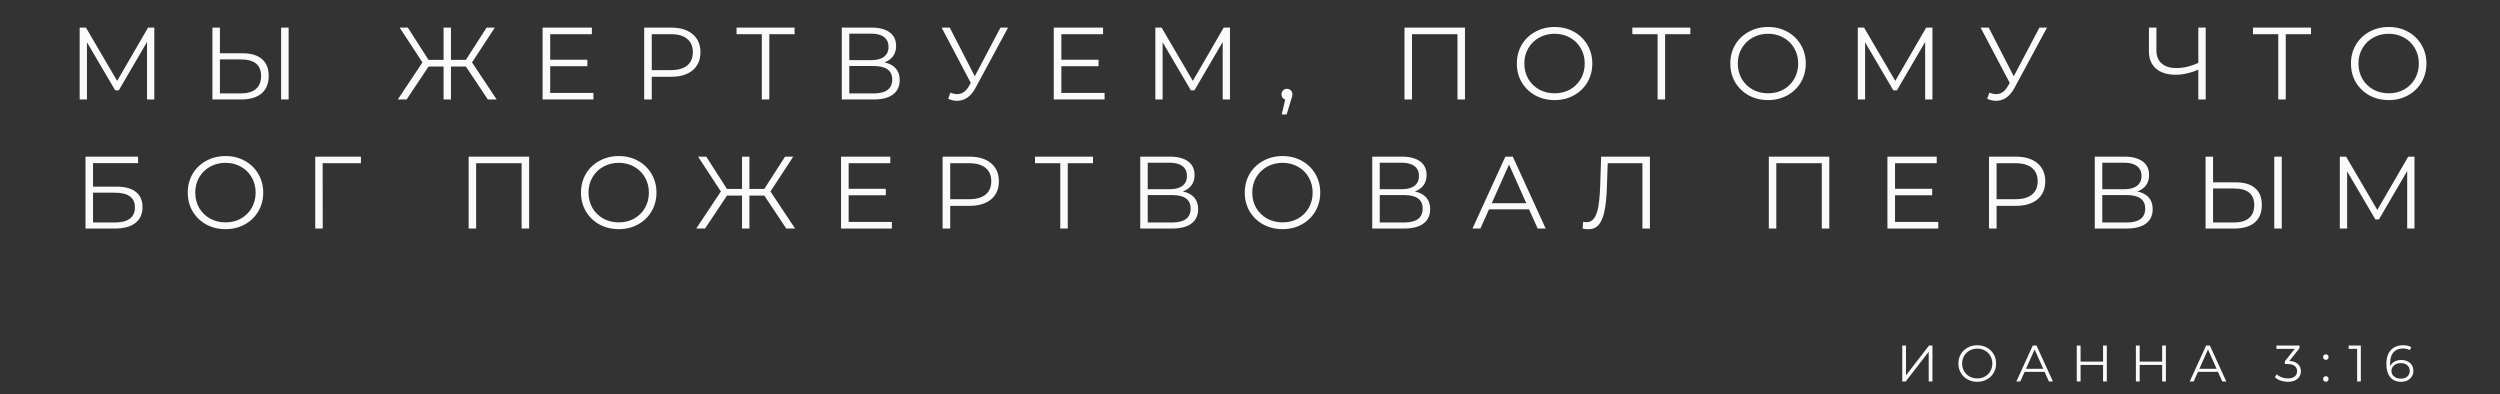 <?xml version="1.0" encoding="UTF-8"?> <svg xmlns="http://www.w3.org/2000/svg" width="7012" height="1106" viewBox="0 0 7012 1106" fill="none"><rect x="0" y="0" width="7012" height="1106" fill="#333333" stroke="none"/> <path d="M432.826 77.4V279H412.378V117.72L333.178 253.368H323.098L243.898 118.584V279H223.45V77.4H241.018L328.57 226.872L415.258 77.4H432.826ZM680.187 149.4C703.995 149.4 722.139 154.776 734.619 165.528C747.291 176.28 753.627 192.024 753.627 212.76C753.627 234.456 746.907 250.968 733.467 262.296C720.219 273.432 701.019 279 675.867 279H595.803V77.4H616.827V149.4H680.187ZM675.291 262.008C693.915 262.008 708.027 257.88 717.627 249.624C727.419 241.368 732.315 229.176 732.315 213.048C732.315 182.136 713.307 166.68 675.291 166.68H616.827V262.008H675.291ZM788.475 77.4H809.499V279H788.475V77.4ZM1306.66 186.552H1264.9V279H1244.17V186.552H1202.12L1140.49 279H1115.72L1184.84 175.032L1120.9 77.4H1143.94L1201.83 167.832H1244.17V77.4H1264.9V167.832H1306.66L1364.84 77.4H1387.88L1323.94 175.032L1393.06 279H1368.29L1306.66 186.552ZM1664.45 260.568V279H1521.89V77.4H1660.13V95.832H1543.2V167.544H1647.46V185.688H1543.2V260.568H1664.45ZM1882.23 77.4C1907.96 77.4 1928.12 83.544 1942.71 95.832C1957.3 108.12 1964.6 125.016 1964.6 146.52C1964.6 168.024 1957.3 184.92 1942.71 197.208C1928.12 209.304 1907.96 215.352 1882.23 215.352H1828.09V279H1806.78V77.4H1882.23ZM1881.66 196.632C1901.62 196.632 1916.89 192.312 1927.45 183.672C1938.01 174.84 1943.29 162.456 1943.29 146.52C1943.29 130.2 1938.01 117.72 1927.45 109.08C1916.89 100.248 1901.62 95.832 1881.66 95.832H1828.09V196.632H1881.66ZM2228.63 95.832H2157.78V279H2136.75V95.832H2065.91V77.4H2228.63V95.832ZM2480.59 175.032C2494.61 177.912 2505.27 183.576 2512.56 192.024C2519.86 200.28 2523.51 211.128 2523.51 224.568C2523.51 242.04 2517.27 255.48 2504.79 264.888C2492.5 274.296 2474.35 279 2450.35 279H2361.07V77.4H2444.88C2466.39 77.4 2483.19 81.816 2495.28 90.648C2507.38 99.48 2513.43 112.248 2513.43 128.952C2513.43 140.28 2510.55 149.88 2504.79 157.752C2499.03 165.432 2490.96 171.192 2480.59 175.032ZM2382.1 168.696H2443.73C2459.28 168.696 2471.19 165.528 2479.44 159.192C2487.89 152.856 2492.11 143.64 2492.11 131.544C2492.11 119.448 2487.89 110.232 2479.44 103.896C2471.19 97.56 2459.28 94.392 2443.73 94.392H2382.1V168.696ZM2450.35 262.008C2485.11 262.008 2502.48 249.048 2502.48 223.128C2502.48 197.784 2485.11 185.112 2450.35 185.112H2382.1V262.008H2450.35ZM2827.42 77.4L2735.84 247.032C2729.31 259.128 2721.63 268.152 2712.8 274.104C2704.16 279.864 2694.65 282.744 2684.28 282.744C2676.6 282.744 2668.35 280.92 2659.52 277.272L2665.56 259.992C2672.48 262.68 2678.81 264.024 2684.57 264.024C2697.82 264.024 2708.67 256.824 2717.12 242.424L2722.88 232.632L2641.08 77.4H2663.84L2734.11 213.912L2806.11 77.4H2827.42ZM3098.15 260.568V279H2955.59V77.4H3093.83V95.832H2976.9V167.544H3081.16V185.688H2976.9V260.568H3098.15ZM3449.85 77.4V279H3429.4V117.72L3350.2 253.368H3340.12L3260.92 118.584V279H3240.48V77.4H3258.04L3345.6 226.872L3432.28 77.4H3449.85ZM3609.66 249.048C3614.08 249.048 3617.72 250.584 3620.6 253.656C3623.48 256.536 3624.92 260.184 3624.92 264.6C3624.92 266.904 3624.54 269.4 3623.77 272.088C3623.2 274.776 3622.24 277.848 3620.89 281.304L3608.8 321.048H3594.97L3604.76 279.288C3601.69 278.328 3599.2 276.6 3597.28 274.104C3595.36 271.416 3594.4 268.248 3594.4 264.6C3594.4 260.184 3595.84 256.536 3598.72 253.656C3601.6 250.584 3605.24 249.048 3609.66 249.048ZM4108.95 77.4V279H4087.92V95.832H3960.34V279H3939.31V77.4H4108.95ZM4360.43 280.728C4340.46 280.728 4322.31 276.312 4305.99 267.48C4289.87 258.456 4277.19 246.168 4267.98 230.616C4258.95 215.064 4254.44 197.592 4254.44 178.2C4254.44 158.808 4258.95 141.336 4267.98 125.784C4277.19 110.232 4289.87 98.04 4305.99 89.208C4322.31 80.184 4340.46 75.672 4360.43 75.672C4380.39 75.672 4398.35 80.088 4414.28 88.92C4430.41 97.752 4443.08 110.04 4452.3 125.784C4461.51 141.336 4466.12 158.808 4466.12 178.2C4466.12 197.592 4461.51 215.16 4452.3 230.904C4443.08 246.456 4430.41 258.648 4414.28 267.48C4398.35 276.312 4380.39 280.728 4360.43 280.728ZM4360.43 261.72C4376.36 261.72 4390.76 258.168 4403.63 251.064C4416.49 243.768 4426.57 233.784 4433.87 221.112C4441.16 208.248 4444.81 193.944 4444.81 178.2C4444.81 162.456 4441.16 148.248 4433.87 135.576C4426.57 122.712 4416.49 112.728 4403.63 105.624C4390.76 98.328 4376.36 94.68 4360.43 94.68C4344.49 94.68 4329.99 98.328 4316.94 105.624C4304.07 112.728 4293.9 122.712 4286.41 135.576C4279.11 148.248 4275.47 162.456 4275.47 178.2C4275.47 193.944 4279.11 208.248 4286.41 221.112C4293.9 233.784 4304.07 243.768 4316.94 251.064C4329.99 258.168 4344.49 261.72 4360.43 261.72ZM4741.11 95.832H4670.26V279H4649.24V95.832H4578.39V77.4H4741.11V95.832ZM4959.16 280.728C4939.19 280.728 4921.05 276.312 4904.73 267.48C4888.6 258.456 4875.93 246.168 4866.71 230.616C4857.69 215.064 4853.18 197.592 4853.18 178.2C4853.18 158.808 4857.69 141.336 4866.71 125.784C4875.93 110.232 4888.6 98.04 4904.73 89.208C4921.05 80.184 4939.19 75.672 4959.16 75.672C4979.13 75.672 4997.08 80.088 5013.02 88.92C5029.15 97.752 5041.82 110.04 5051.03 125.784C5060.25 141.336 5064.86 158.808 5064.86 178.2C5064.86 197.592 5060.25 215.16 5051.03 230.904C5041.82 246.456 5029.15 258.648 5013.02 267.48C4997.08 276.312 4979.13 280.728 4959.16 280.728ZM4959.16 261.72C4975.1 261.72 4989.5 258.168 5002.36 251.064C5015.23 243.768 5025.31 233.784 5032.6 221.112C5039.9 208.248 5043.55 193.944 5043.55 178.2C5043.55 162.456 5039.9 148.248 5032.6 135.576C5025.31 122.712 5015.23 112.728 5002.36 105.624C4989.5 98.328 4975.1 94.68 4959.16 94.68C4943.23 94.68 4928.73 98.328 4915.67 105.624C4902.81 112.728 4892.63 122.712 4885.15 135.576C4877.85 148.248 4874.2 162.456 4874.2 178.2C4874.2 193.944 4877.85 208.248 4885.15 221.112C4892.63 233.784 4902.81 243.768 4915.67 251.064C4928.73 258.168 4943.23 261.72 4959.16 261.72ZM5420.13 77.4V279H5399.68V117.72L5320.48 253.368H5310.4L5231.2 118.584V279H5210.76V77.4H5228.32L5315.88 226.872L5402.56 77.4H5420.13ZM5741.51 77.4L5649.92 247.032C5643.4 259.128 5635.72 268.152 5626.88 274.104C5618.24 279.864 5608.74 282.744 5598.37 282.744C5590.69 282.744 5582.44 280.92 5573.6 277.272L5579.65 259.992C5586.56 262.68 5592.9 264.024 5598.66 264.024C5611.91 264.024 5622.76 256.824 5631.2 242.424L5636.96 232.632L5555.17 77.4H5577.92L5648.2 213.912L5720.2 77.4H5741.51ZM6186.58 77.4V279H6165.85V195.48C6143.96 204.888 6122.74 209.592 6102.2 209.592C6078.58 209.592 6060.15 203.832 6046.9 192.312C6033.85 180.792 6027.32 164.664 6027.32 143.928V77.4H6048.34V141.624C6048.34 157.176 6053.24 169.272 6063.03 177.912C6072.82 186.552 6086.55 190.872 6104.22 190.872C6124.38 190.872 6144.92 186.072 6165.85 176.472V77.4H6186.58ZM6481.91 95.832H6411.06V279H6390.04V95.832H6319.19V77.4H6481.91V95.832ZM6699.96 280.728C6680 280.728 6661.85 276.312 6645.53 267.48C6629.4 258.456 6616.73 246.168 6607.52 230.616C6598.49 215.064 6593.98 197.592 6593.98 178.2C6593.98 158.808 6598.49 141.336 6607.52 125.784C6616.73 110.232 6629.4 98.04 6645.53 89.208C6661.85 80.184 6680 75.672 6699.96 75.672C6719.93 75.672 6737.88 80.088 6753.82 88.92C6769.95 97.752 6782.62 110.04 6791.84 125.784C6801.05 141.336 6805.66 158.808 6805.66 178.2C6805.66 197.592 6801.05 215.16 6791.84 230.904C6782.62 246.456 6769.95 258.648 6753.82 267.48C6737.88 276.312 6719.93 280.728 6699.96 280.728ZM6699.96 261.72C6715.9 261.72 6730.3 258.168 6743.16 251.064C6756.03 243.768 6766.11 233.784 6773.4 221.112C6780.7 208.248 6784.35 193.944 6784.35 178.2C6784.35 162.456 6780.7 148.248 6773.4 135.576C6766.11 122.712 6756.03 112.728 6743.16 105.624C6730.3 98.328 6715.9 94.68 6699.96 94.68C6684.03 94.68 6669.53 98.328 6656.48 105.624C6643.61 112.728 6633.44 122.712 6625.95 135.576C6618.65 148.248 6615 162.456 6615 178.2C6615 193.944 6618.65 208.248 6625.95 221.112C6633.44 233.784 6643.61 243.768 6656.48 251.064C6669.53 258.168 6684.03 261.72 6699.96 261.72ZM239.892 439.4H387.348V457.544H260.916V523.496H326.868C350.676 523.496 368.724 528.392 381.012 538.184C393.492 547.976 399.732 562.184 399.732 580.808C399.732 600.2 393.012 615.08 379.572 625.448C366.324 635.816 347.22 641 322.26 641H239.892V439.4ZM321.972 624.008C340.596 624.008 354.612 620.456 364.02 613.352C373.62 606.248 378.42 595.688 378.42 581.672C378.42 567.848 373.716 557.576 364.308 550.856C355.092 543.944 340.98 540.488 321.972 540.488H260.916V624.008H321.972ZM632.598 642.728C612.63 642.728 594.486 638.312 578.166 629.48C562.038 620.456 549.366 608.168 540.15 592.616C531.126 577.064 526.614 559.592 526.614 540.2C526.614 520.808 531.126 503.336 540.15 487.784C549.366 472.232 562.038 460.04 578.166 451.208C594.486 442.184 612.63 437.672 632.598 437.672C652.566 437.672 670.518 442.088 686.454 450.92C702.582 459.752 715.254 472.04 724.47 487.784C733.686 503.336 738.294 520.808 738.294 540.2C738.294 559.592 733.686 577.16 724.47 592.904C715.254 608.456 702.582 620.648 686.454 629.48C670.518 638.312 652.566 642.728 632.598 642.728ZM632.598 623.72C648.534 623.72 662.934 620.168 675.798 613.064C688.662 605.768 698.742 595.784 706.038 583.112C713.334 570.248 716.982 555.944 716.982 540.2C716.982 524.456 713.334 510.248 706.038 497.576C698.742 484.712 688.662 474.728 675.798 467.624C662.934 460.328 648.534 456.68 632.598 456.68C616.662 456.68 602.166 460.328 589.11 467.624C576.246 474.728 566.07 484.712 558.582 497.576C551.286 510.248 547.638 524.456 547.638 540.2C547.638 555.944 551.286 570.248 558.582 583.112C566.07 595.784 576.246 605.768 589.11 613.064C602.166 620.168 616.662 623.72 632.598 623.72ZM1012.35 457.832H904.927L905.215 641H884.191V439.4H1012.35V457.832ZM1484.09 439.4V641H1463.07V457.832H1335.48V641H1314.46V439.4H1484.09ZM1735.57 642.728C1715.6 642.728 1697.46 638.312 1681.14 629.48C1665.01 620.456 1652.34 608.168 1643.12 592.616C1634.1 577.064 1629.59 559.592 1629.59 540.2C1629.59 520.808 1634.1 503.336 1643.12 487.784C1652.34 472.232 1665.01 460.04 1681.14 451.208C1697.46 442.184 1715.6 437.672 1735.57 437.672C1755.54 437.672 1773.49 442.088 1789.43 450.92C1805.55 459.752 1818.23 472.04 1827.44 487.784C1836.66 503.336 1841.27 520.808 1841.27 540.2C1841.27 559.592 1836.66 577.16 1827.44 592.904C1818.23 608.456 1805.55 620.648 1789.43 629.48C1773.49 638.312 1755.54 642.728 1735.57 642.728ZM1735.57 623.72C1751.51 623.72 1765.91 620.168 1778.77 613.064C1791.63 605.768 1801.71 595.784 1809.01 583.112C1816.31 570.248 1819.95 555.944 1819.95 540.2C1819.95 524.456 1816.31 510.248 1809.01 497.576C1801.71 484.712 1791.63 474.728 1778.77 467.624C1765.91 460.328 1751.51 456.68 1735.57 456.68C1719.63 456.68 1705.14 460.328 1692.08 467.624C1679.22 474.728 1669.04 484.712 1661.55 497.576C1654.26 510.248 1650.61 524.456 1650.61 540.2C1650.61 555.944 1654.26 570.248 1661.55 583.112C1669.04 595.784 1679.22 605.768 1692.08 613.064C1705.14 620.168 1719.63 623.72 1735.57 623.72ZM2143.72 548.552H2101.96V641H2081.23V548.552H2039.18L1977.55 641H1952.78L2021.9 537.032L1957.96 439.4H1981L2038.89 529.832H2081.23V439.4H2101.96V529.832H2143.72L2201.9 439.4H2224.94L2161 537.032L2230.12 641H2205.35L2143.72 548.552ZM2501.51 622.568V641H2358.95V439.4H2497.19V457.832H2380.27V529.544H2484.52V547.688H2380.27V622.568H2501.51ZM2719.29 439.4C2745.02 439.4 2765.18 445.544 2779.77 457.832C2794.37 470.12 2801.66 487.016 2801.66 508.52C2801.66 530.024 2794.37 546.92 2779.77 559.208C2765.18 571.304 2745.02 577.352 2719.29 577.352H2665.15V641H2643.84V439.4H2719.29ZM2718.72 558.632C2738.69 558.632 2753.95 554.312 2764.51 545.672C2775.07 536.84 2780.35 524.456 2780.35 508.52C2780.35 492.2 2775.07 479.72 2764.51 471.08C2753.95 462.248 2738.69 457.832 2718.72 457.832H2665.15V558.632H2718.72ZM3065.69 457.832H2994.84V641H2973.82V457.832H2902.97V439.4H3065.69V457.832ZM3317.66 537.032C3331.67 539.912 3342.33 545.576 3349.62 554.024C3356.92 562.28 3360.57 573.128 3360.57 586.568C3360.57 604.04 3354.33 617.48 3341.85 626.888C3329.56 636.296 3311.42 641 3287.42 641H3198.14V439.4H3281.94C3303.45 439.4 3320.25 443.816 3332.34 452.648C3344.44 461.48 3350.49 474.248 3350.49 490.952C3350.49 502.28 3347.61 511.88 3341.85 519.752C3336.09 527.432 3328.02 533.192 3317.66 537.032ZM3219.16 530.696H3280.79C3296.34 530.696 3308.25 527.528 3316.5 521.192C3324.95 514.856 3329.18 505.64 3329.18 493.544C3329.18 481.448 3324.95 472.232 3316.5 465.896C3308.25 459.56 3296.34 456.392 3280.79 456.392H3219.16V530.696ZM3287.42 624.008C3322.17 624.008 3339.54 611.048 3339.54 585.128C3339.54 559.784 3322.17 547.112 3287.42 547.112H3219.16V624.008H3287.42ZM3597.31 642.728C3577.34 642.728 3559.2 638.312 3542.88 629.48C3526.75 620.456 3514.08 608.168 3504.86 592.616C3495.84 577.064 3491.33 559.592 3491.33 540.2C3491.33 520.808 3495.84 503.336 3504.86 487.784C3514.08 472.232 3526.75 460.04 3542.88 451.208C3559.2 442.184 3577.34 437.672 3597.31 437.672C3617.28 437.672 3635.23 442.088 3651.17 450.92C3667.29 459.752 3679.97 472.04 3689.18 487.784C3698.4 503.336 3703.01 520.808 3703.01 540.2C3703.01 559.592 3698.4 577.16 3689.18 592.904C3679.97 608.456 3667.29 620.648 3651.17 629.48C3635.23 638.312 3617.28 642.728 3597.31 642.728ZM3597.31 623.72C3613.25 623.72 3627.65 620.168 3640.51 613.064C3653.37 605.768 3663.45 595.784 3670.75 583.112C3678.05 570.248 3681.69 555.944 3681.69 540.2C3681.69 524.456 3678.05 510.248 3670.75 497.576C3663.45 484.712 3653.37 474.728 3640.51 467.624C3627.65 460.328 3613.25 456.68 3597.31 456.68C3581.37 456.68 3566.88 460.328 3553.82 467.624C3540.96 474.728 3530.78 484.712 3523.29 497.576C3516 510.248 3512.35 524.456 3512.35 540.2C3512.35 555.944 3516 570.248 3523.29 583.112C3530.78 595.784 3540.96 605.768 3553.82 613.064C3566.88 620.168 3581.37 623.72 3597.31 623.72ZM3968.42 537.032C3982.44 539.912 3993.1 545.576 4000.39 554.024C4007.69 562.28 4011.34 573.128 4011.34 586.568C4011.34 604.04 4005.1 617.48 3992.62 626.888C3980.33 636.296 3962.18 641 3938.18 641H3848.9V439.4H3932.71C3954.22 439.4 3971.02 443.816 3983.11 452.648C3995.21 461.48 4001.26 474.248 4001.26 490.952C4001.26 502.28 3998.38 511.88 3992.62 519.752C3986.86 527.432 3978.79 533.192 3968.42 537.032ZM3869.93 530.696H3931.56C3947.11 530.696 3959.02 527.528 3967.27 521.192C3975.72 514.856 3979.94 505.64 3979.94 493.544C3979.94 481.448 3975.72 472.232 3967.27 465.896C3959.02 459.56 3947.11 456.392 3931.56 456.392H3869.93V530.696ZM3938.18 624.008C3972.94 624.008 3990.31 611.048 3990.31 585.128C3990.31 559.784 3972.94 547.112 3938.18 547.112H3869.93V624.008H3938.18ZM4288.69 587.144H4176.37L4152.17 641H4130L4222.16 439.4H4243.18L4335.34 641H4312.88L4288.69 587.144ZM4280.91 569.864L4232.53 461.576L4184.14 569.864H4280.91ZM4627.69 439.4V641H4606.67V457.832H4509.32L4507.02 525.224C4506.06 553.064 4503.75 575.528 4500.11 592.616C4496.65 609.512 4491.27 622.184 4483.98 630.632C4476.68 638.888 4466.99 643.016 4454.89 643.016C4449.71 643.016 4444.33 642.344 4438.76 641L4440.49 621.992C4443.75 622.76 4446.92 623.144 4449.99 623.144C4458.44 623.144 4465.26 619.784 4470.44 613.064C4475.82 606.344 4479.85 595.976 4482.54 581.96C4485.23 567.752 4487.05 549.032 4488.01 525.8L4490.89 439.4H4627.69ZM5130.79 439.4V641H5109.77V457.832H4982.18V641H4961.16V439.4H5130.79ZM5436.41 622.568V641H5293.85V439.4H5432.09V457.832H5315.17V529.544H5419.42V547.688H5315.17V622.568H5436.41ZM5654.19 439.4C5679.92 439.4 5700.08 445.544 5714.67 457.832C5729.27 470.12 5736.56 487.016 5736.56 508.52C5736.56 530.024 5729.27 546.92 5714.67 559.208C5700.08 571.304 5679.92 577.352 5654.19 577.352H5600.05V641H5578.74V439.4H5654.19ZM5653.62 558.632C5673.59 558.632 5688.85 554.312 5699.41 545.672C5709.97 536.84 5715.25 524.456 5715.25 508.52C5715.25 492.2 5709.97 479.72 5699.41 471.08C5688.85 462.248 5673.59 457.832 5653.62 457.832H5600.05V558.632H5653.62ZM5994.95 537.032C6008.97 539.912 6019.63 545.576 6026.92 554.024C6034.22 562.28 6037.87 573.128 6037.87 586.568C6037.87 604.04 6031.63 617.48 6019.15 626.888C6006.86 636.296 5988.71 641 5964.71 641H5875.43V439.4H5959.24C5980.75 439.4 5997.55 443.816 6009.64 452.648C6021.74 461.48 6027.79 474.248 6027.79 490.952C6027.79 502.28 6024.91 511.88 6019.15 519.752C6013.39 527.432 6005.32 533.192 5994.95 537.032ZM5896.46 530.696H5958.09C5973.64 530.696 5985.55 527.528 5993.8 521.192C6002.25 514.856 6006.47 505.64 6006.47 493.544C6006.47 481.448 6002.25 472.232 5993.8 465.896C5985.55 459.56 5973.64 456.392 5958.09 456.392H5896.46V530.696ZM5964.71 624.008C5999.47 624.008 6016.84 611.048 6016.84 585.128C6016.84 559.784 5999.47 547.112 5964.71 547.112H5896.46V624.008H5964.71ZM6270.58 511.4C6294.38 511.4 6312.53 516.776 6325.01 527.528C6337.68 538.28 6344.02 554.024 6344.02 574.76C6344.02 596.456 6337.3 612.968 6323.86 624.296C6310.61 635.432 6291.41 641 6266.26 641H6186.19V439.4H6207.22V511.4H6270.58ZM6265.68 624.008C6284.3 624.008 6298.42 619.88 6308.02 611.624C6317.81 603.368 6322.7 591.176 6322.7 575.048C6322.7 544.136 6303.7 528.68 6265.68 528.68H6207.22V624.008H6265.68ZM6378.86 439.4H6399.89V641H6378.86V439.4ZM6772.14 439.4V641H6751.69V479.72L6672.49 615.368H6662.41L6583.21 480.584V641H6562.76V439.4H6580.33L6667.88 588.872L6754.57 439.4H6772.14Z" fill="#FAFAFA"></path> <path d="M5335.45 969.2H5345.97V1052.72L5410.48 969.2H5420.13V1070H5409.61V986.624L5345.1 1070H5335.45V969.2ZM5545.87 1070.86C5535.89 1070.86 5526.81 1068.66 5518.65 1064.24C5510.59 1059.73 5504.25 1053.58 5499.65 1045.81C5495.13 1038.03 5492.88 1029.3 5492.88 1019.6C5492.88 1009.9 5495.13 1001.17 5499.65 993.392C5504.25 985.616 5510.59 979.52 5518.65 975.104C5526.81 970.592 5535.89 968.336 5545.87 968.336C5555.85 968.336 5564.83 970.544 5572.8 974.96C5580.86 979.376 5587.2 985.52 5591.81 993.392C5596.41 1001.17 5598.72 1009.9 5598.72 1019.6C5598.72 1029.3 5596.41 1038.08 5591.81 1045.95C5587.2 1053.73 5580.86 1059.82 5572.8 1064.24C5564.83 1068.66 5555.85 1070.86 5545.87 1070.86ZM5545.87 1061.36C5553.84 1061.36 5561.04 1059.58 5567.47 1056.03C5573.9 1052.38 5578.94 1047.39 5582.59 1041.06C5586.24 1034.62 5588.06 1027.47 5588.06 1019.6C5588.06 1011.73 5586.24 1004.62 5582.59 998.288C5578.94 991.856 5573.9 986.864 5567.47 983.312C5561.04 979.664 5553.84 977.84 5545.87 977.84C5537.9 977.84 5530.65 979.664 5524.13 983.312C5517.69 986.864 5512.61 991.856 5508.86 998.288C5505.21 1004.62 5503.39 1011.73 5503.39 1019.6C5503.39 1027.47 5505.21 1034.62 5508.86 1041.06C5512.61 1047.39 5517.69 1052.38 5524.13 1056.03C5530.65 1059.58 5537.9 1061.36 5545.87 1061.36ZM5734.77 1043.07H5678.61L5666.52 1070H5655.43L5701.51 969.2H5712.02L5758.1 1070H5746.87L5734.77 1043.07ZM5730.88 1034.43L5706.69 980.288L5682.5 1034.43H5730.88ZM5909.18 969.2V1070H5898.66V1023.49H5835.59V1070H5824.94V969.2H5835.59V1014.13H5898.66V969.2H5909.18ZM6074.96 969.2V1070H6064.45V1023.49H6001.38V1070H5990.72V969.2H6001.38V1014.13H6064.45V969.2H6074.96ZM6221.02 1043.07H6164.86L6152.76 1070H6141.68L6187.76 969.2H6198.27L6244.35 1070H6233.12L6221.02 1043.07ZM6217.13 1034.43L6192.94 980.288L6168.75 1034.43H6217.13ZM6421.16 1012.4C6431.72 1012.98 6439.74 1015.86 6445.21 1021.04C6450.78 1026.13 6453.56 1032.8 6453.56 1041.06C6453.56 1046.82 6452.17 1051.95 6449.38 1056.46C6446.6 1060.88 6442.47 1064.38 6437 1066.98C6431.53 1069.57 6424.86 1070.86 6416.98 1070.86C6409.69 1070.86 6402.78 1069.71 6396.25 1067.41C6389.82 1065.01 6384.63 1061.84 6380.7 1057.9L6385.74 1049.7C6389.1 1053.15 6393.56 1055.98 6399.13 1058.19C6404.7 1060.3 6410.65 1061.36 6416.98 1061.36C6425.24 1061.36 6431.62 1059.58 6436.14 1056.03C6440.65 1052.38 6442.9 1047.39 6442.9 1041.06C6442.9 1034.82 6440.65 1029.92 6436.14 1026.37C6431.62 1022.82 6424.81 1021.04 6415.69 1021.04H6408.49V1013.41L6436.42 978.416H6384.87V969.2H6449.67V976.544L6421.16 1012.4ZM6523.46 1009.38C6521.35 1009.38 6519.53 1008.61 6517.99 1007.07C6516.55 1005.54 6515.83 1003.66 6515.83 1001.46C6515.83 999.248 6516.55 997.424 6517.99 995.984C6519.53 994.448 6521.35 993.68 6523.46 993.68C6525.58 993.68 6527.4 994.448 6528.94 995.984C6530.47 997.424 6531.24 999.248 6531.24 1001.46C6531.24 1003.66 6530.47 1005.54 6528.94 1007.07C6527.4 1008.61 6525.58 1009.38 6523.46 1009.38ZM6523.46 1070.72C6521.35 1070.72 6519.53 1069.95 6517.99 1068.42C6516.55 1066.88 6515.83 1065.01 6515.83 1062.8C6515.83 1060.59 6516.55 1058.77 6517.99 1057.33C6519.53 1055.79 6521.35 1055.02 6523.46 1055.02C6525.58 1055.02 6527.4 1055.79 6528.94 1057.33C6530.47 1058.77 6531.24 1060.59 6531.24 1062.8C6531.24 1065.01 6530.47 1066.88 6528.94 1068.42C6527.4 1069.95 6525.58 1070.72 6523.46 1070.72ZM6621.66 969.2V1070H6611.29V978.416H6587.53V969.2H6621.66ZM6735.04 1009.66C6741.66 1009.66 6747.52 1010.91 6752.6 1013.41C6757.79 1015.9 6761.82 1019.46 6764.7 1024.06C6767.58 1028.58 6769.02 1033.86 6769.02 1039.9C6769.02 1046.05 6767.53 1051.47 6764.56 1056.18C6761.58 1060.88 6757.45 1064.53 6752.17 1067.12C6746.99 1069.62 6741.13 1070.86 6734.6 1070.86C6721.26 1070.86 6711.04 1066.5 6703.93 1057.76C6696.83 1048.93 6693.28 1036.5 6693.28 1020.46C6693.28 1009.23 6695.2 999.728 6699.04 991.952C6702.88 984.176 6708.25 978.32 6715.16 974.384C6722.08 970.352 6730.14 968.336 6739.36 968.336C6749.34 968.336 6757.31 970.16 6763.26 973.808L6759.08 982.16C6754.28 978.992 6747.76 977.408 6739.5 977.408C6728.36 977.408 6719.63 980.96 6713.29 988.064C6706.96 995.072 6703.79 1005.3 6703.79 1018.74C6703.79 1021.14 6703.93 1023.87 6704.22 1026.94C6706.72 1021.47 6710.7 1017.25 6716.17 1014.27C6721.64 1011.2 6727.93 1009.66 6735.04 1009.66ZM6734.17 1062.08C6741.47 1062.08 6747.37 1060.11 6751.88 1056.18C6756.49 1052.14 6758.8 1046.82 6758.8 1040.19C6758.8 1033.57 6756.49 1028.29 6751.88 1024.35C6747.37 1020.42 6741.23 1018.45 6733.45 1018.45C6728.36 1018.45 6723.85 1019.41 6719.92 1021.33C6716.08 1023.25 6713.05 1025.89 6710.84 1029.25C6708.64 1032.61 6707.53 1036.35 6707.53 1040.48C6707.53 1044.32 6708.54 1047.87 6710.56 1051.14C6712.67 1054.4 6715.74 1057.04 6719.77 1059.06C6723.8 1061.07 6728.6 1062.08 6734.17 1062.08Z" fill="#FAFAFA"></path> </svg> 
